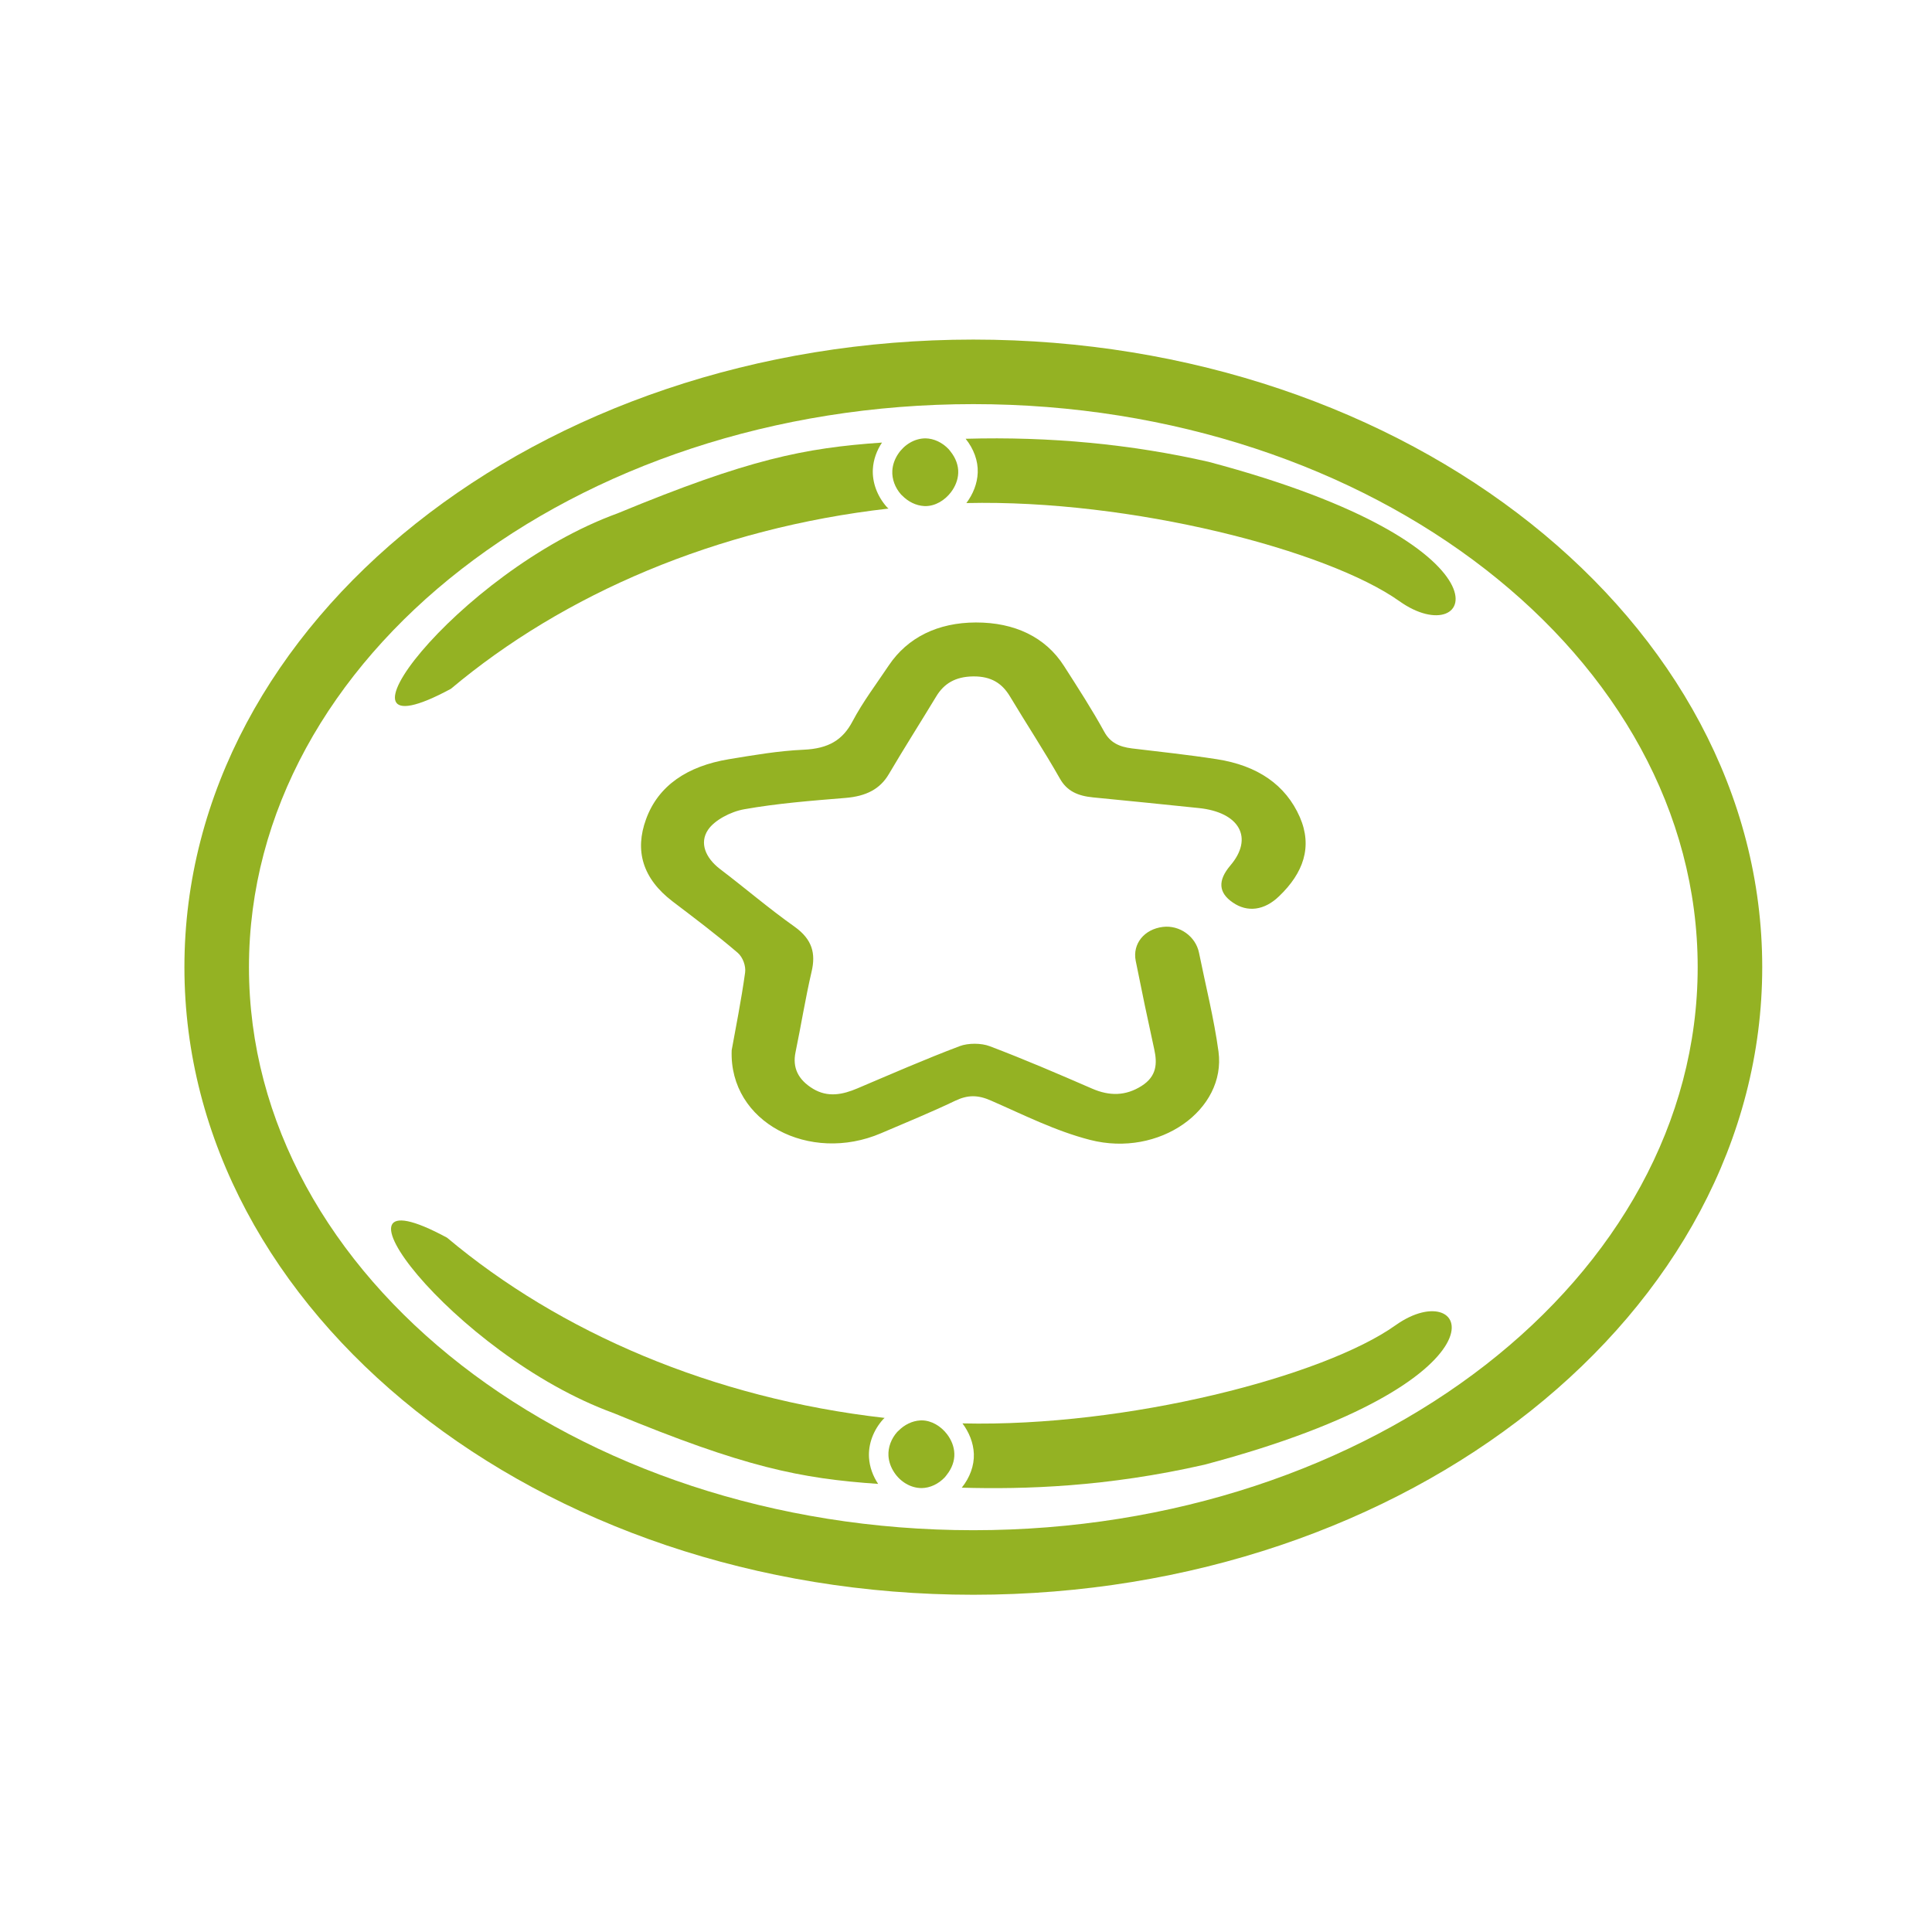 <?xml version="1.0" encoding="utf-8"?>
<!-- Generator: Adobe Illustrator 15.0.0, SVG Export Plug-In . SVG Version: 6.00 Build 0)  -->
<!DOCTYPE svg PUBLIC "-//W3C//DTD SVG 1.1//EN" "http://www.w3.org/Graphics/SVG/1.1/DTD/svg11.dtd">
<svg version="1.1" id="Layer_1" xmlns="http://www.w3.org/2000/svg" xmlns:xlink="http://www.w3.org/1999/xlink" x="0px" y="0px"
	 width="110px" height="110px" viewBox="0 0 110 110" enable-background="new 0 0 110 110" xml:space="preserve">
<g>
	<g>
		<path fill="#94B223" d="M49.697,26.705c0.032-0.548,0.226-1.063,0.52-1.507c-4.435,0.308-7.592,0.944-15.054,4.029
			c-9.175,3.333-17.413,14.276-9.488,9.989c6.418-5.391,15.115-9.145,24.912-10.26c-0.03-0.031-0.065-0.054-0.094-0.086
			C49.945,28.253,49.654,27.465,49.697,26.705z"/>
		<path fill="#94B223" d="M68.809,26.294c-4.373-0.999-9.025-1.449-13.829-1.312c0.458,0.571,0.714,1.255,0.688,1.925
			c-0.022,0.63-0.27,1.232-0.647,1.735c9.377-0.218,20.567,2.68,24.657,5.588C83.924,37.251,86.833,31.075,68.809,26.294z"/>
		<path fill="#94B223" d="M54.125,25.715c-0.037-0.045-0.069-0.096-0.11-0.138c-0.362-0.385-0.843-0.611-1.318-0.619
			c-0.631,0-1.216,0.365-1.565,0.893c-0.185,0.279-0.307,0.603-0.327,0.948c-0.027,0.478,0.156,0.972,0.5,1.358
			c0.018,0.021,0.041,0.035,0.06,0.056c0.345,0.355,0.794,0.575,1.251,0.599l0.075,0.003c0.563-0.001,1.105-0.328,1.459-0.799
			c0.238-0.316,0.393-0.693,0.407-1.089C54.574,26.505,54.413,26.075,54.125,25.715z"/>
	</g>
	<g>
		<path fill="#94B223" d="M49.477,82.979c0.032,0.549,0.226,1.063,0.52,1.508c-4.435-0.307-7.592-0.943-15.054-4.028
			c-9.176-3.332-17.414-14.276-9.488-9.989c6.418,5.39,15.115,9.145,24.912,10.26c-0.03,0.031-0.065,0.054-0.094,0.088
			C49.725,81.432,49.433,82.219,49.477,82.979z"/>
		<path fill="#94B223" d="M68.587,83.391c-5.564,1.271-10.248,1.412-13.828,1.311c0.458-0.57,0.714-1.255,0.688-1.924
			c-0.024-0.631-0.271-1.232-0.648-1.736c9.377,0.22,20.569-2.678,24.657-5.587C83.703,72.434,86.612,78.61,68.587,83.391z"/>
		<path fill="#94B223" d="M53.905,83.97c-0.038,0.046-0.069,0.096-0.11,0.139c-0.362,0.384-0.843,0.61-1.318,0.616
			c-0.632,0-1.217-0.363-1.564-0.892c-0.186-0.279-0.308-0.604-0.328-0.947c-0.027-0.478,0.157-0.973,0.5-1.359
			c0.02-0.021,0.041-0.034,0.06-0.055c0.345-0.355,0.794-0.574,1.251-0.599l0.074-0.003c0.565,0.001,1.105,0.329,1.459,0.799
			c0.238,0.315,0.393,0.694,0.407,1.09C54.353,83.18,54.193,83.61,53.905,83.97z"/>
	</g>
</g>
<path fill="#94B223" d="M72.828,51.026c1.379-1.32,1.915-2.81,1.178-4.505c-0.805-1.833-2.401-2.935-4.726-3.295
	c-1.601-0.249-3.222-0.421-4.835-0.615c-0.732-0.091-1.239-0.337-1.574-0.948c-0.696-1.268-1.498-2.505-2.289-3.741
	c-1.054-1.653-2.819-2.486-5.023-2.481c-2.163,0.007-3.878,0.849-4.949,2.436c-0.709,1.062-1.491,2.093-2.072,3.196
	c-0.555,1.053-1.357,1.551-2.784,1.613c-1.429,0.063-2.851,0.309-4.259,0.541c-2.361,0.392-4.018,1.502-4.712,3.416
	c-0.654,1.787-0.2,3.378,1.517,4.685c1.253,0.952,2.518,1.906,3.697,2.915c0.304,0.262,0.478,0.764,0.426,1.132
	c-0.223,1.606-0.544,3.197-0.764,4.42c-0.157,4.12,4.45,6.468,8.505,4.726c1.413-0.605,2.841-1.187,4.216-1.846
	c0.722-0.344,1.295-0.342,2.039-0.014c1.848,0.806,3.668,1.732,5.645,2.24c3.955,1.015,7.756-1.721,7.312-5.03
	c-0.257-1.885-0.731-3.752-1.11-5.627c-0.189-0.932-1.11-1.586-2.056-1.47c-1.06,0.129-1.738,0.96-1.548,1.928
	c0.336,1.687,0.689,3.373,1.059,5.056c0.171,0.791,0.143,1.521-0.723,2.07c-0.9,0.57-1.816,0.59-2.821,0.152
	c-1.924-0.836-3.852-1.666-5.824-2.413c-0.478-0.185-1.229-0.187-1.708-0.006c-1.973,0.745-3.896,1.587-5.827,2.406
	c-0.842,0.359-1.682,0.529-2.521,0.027c-0.859-0.518-1.185-1.208-1.003-2.084c0.316-1.528,0.561-3.066,0.916-4.593
	c0.238-1.019,0.051-1.826-0.971-2.555c-1.468-1.04-2.811-2.195-4.24-3.28c-0.839-0.643-1.184-1.494-0.688-2.233
	c0.362-0.545,1.284-1.037,2.06-1.173c1.89-0.337,3.836-0.487,5.771-0.646c1.158-0.095,1.957-0.492,2.464-1.354
	c0.875-1.487,1.807-2.949,2.702-4.429c0.433-0.717,1.078-1.124,2.101-1.135c1.039-0.013,1.654,0.409,2.089,1.131
	c0.938,1.565,1.952,3.105,2.849,4.688c0.397,0.706,1.013,0.985,1.886,1.069c2.008,0.192,4.01,0.401,6.013,0.606
	c2.338,0.238,3.144,1.707,1.801,3.276c-0.719,0.849-0.677,1.544,0.142,2.102C71.013,51.957,71.984,51.846,72.828,51.026z"/>
<path fill="#94B223" d="M55.417,90.799c-24.768,0-44.917-16.03-44.917-35.733c0-19.703,20.149-35.732,44.917-35.732
	c24.767,0,44.917,16.029,44.917,35.732C100.334,74.769,80.184,90.799,55.417,90.799z M55.417,23.009
	c-22.741,0-41.242,14.38-41.242,32.057s18.501,32.058,41.242,32.058c22.741,0,41.242-14.381,41.242-32.058
	S78.158,23.009,55.417,23.009z"/>
</svg>
